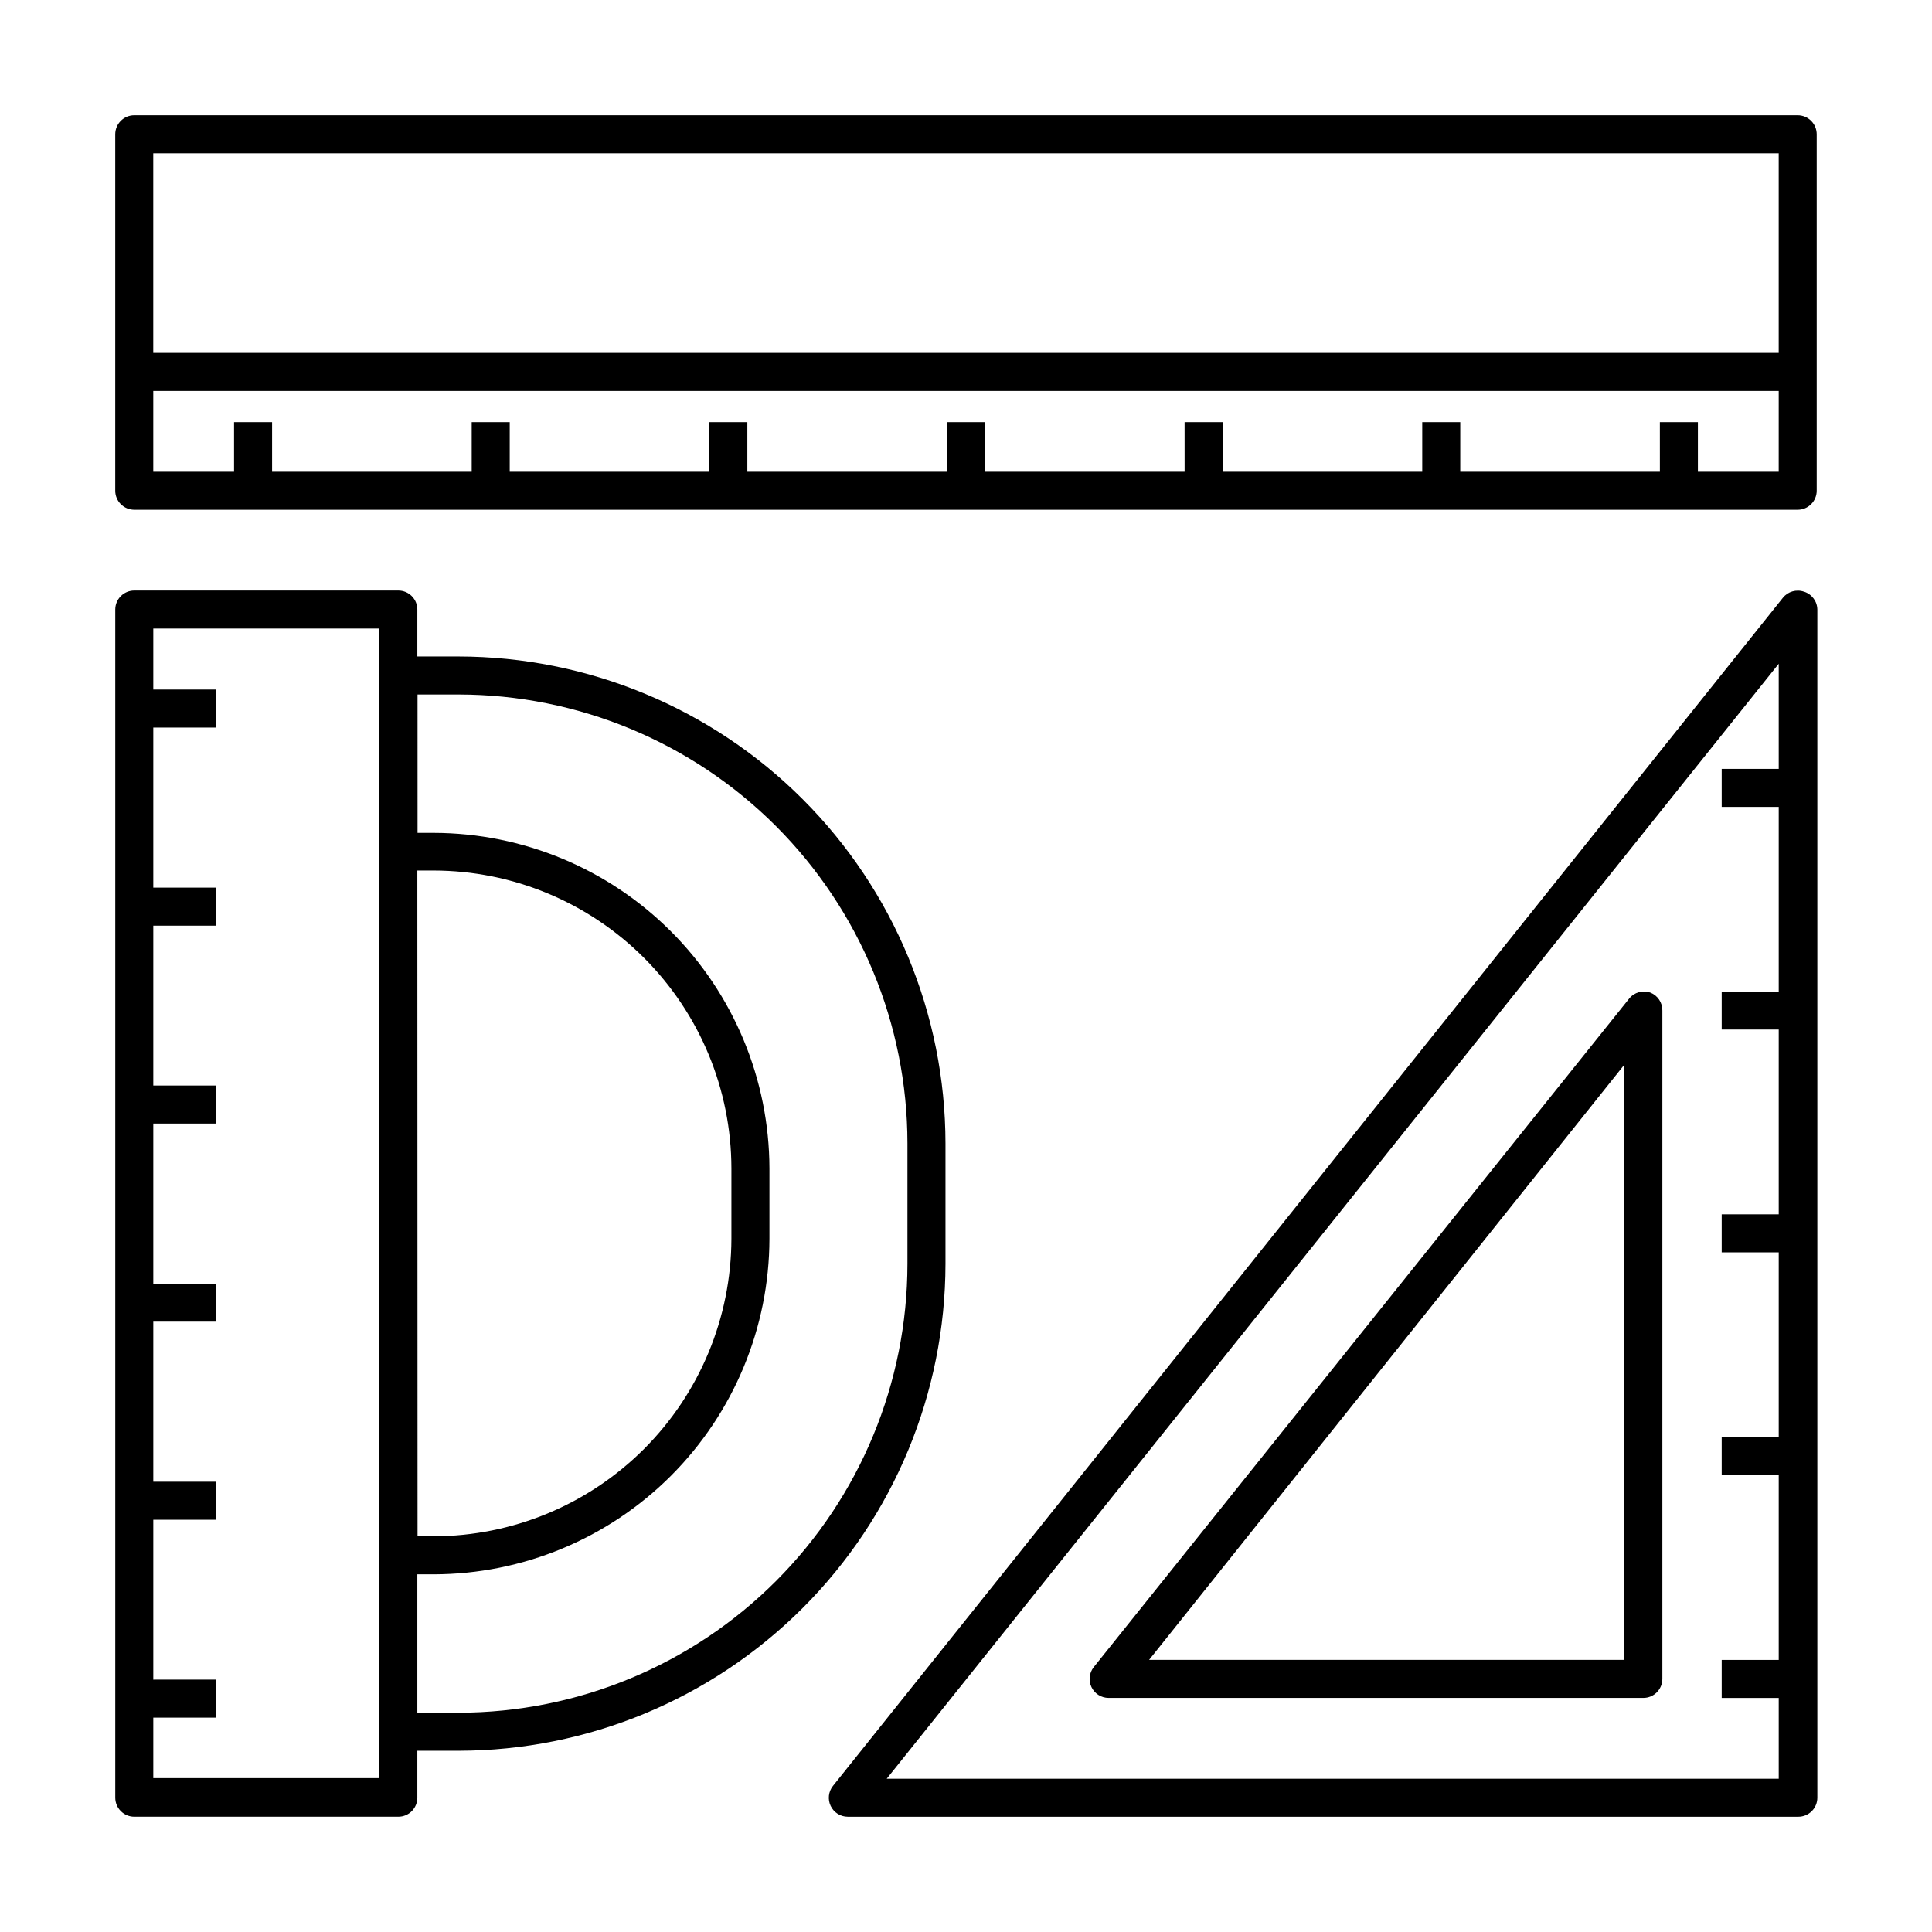 <?xml version="1.0" encoding="UTF-8"?>
<!-- Uploaded to: SVG Repo, www.svgrepo.com, Generator: SVG Repo Mixer Tools -->
<svg fill="#000000" width="800px" height="800px" version="1.1" viewBox="144 144 512 512" xmlns="http://www.w3.org/2000/svg">
 <g>
  <path d="m620.41 174.54h-440.83c-2.781 0-5.039 2.258-5.039 5.039v94.465c0 1.336 0.531 2.617 1.477 3.562 0.945 0.945 2.227 1.477 3.562 1.477h440.83c1.336 0 2.617-0.531 3.562-1.477 0.945-0.945 1.477-2.227 1.477-3.562v-94.465c0-1.336-0.531-2.617-1.477-3.562-0.945-0.945-2.227-1.477-3.562-1.477zm-5.035 94.465h-21.414v-13.148h-10.078l0.004 13.148h-52.902v-13.148h-10.074v13.148h-52.902v-13.148h-10.078l0.004 13.148h-52.902v-13.148h-10.074v13.148h-52.902v-13.148h-10.078l0.004 13.148h-52.898v-13.148h-10.078v13.148h-52.898v-13.148h-10.078v13.148h-21.41v-21.41h430.76zm-430.76-31.488v-52.898h430.76v52.898z"/>
  <path d="m622.08 300.8c-2.019-0.699-4.258-0.055-5.594 1.613l-251.75 314.88c-1.191 1.504-1.426 3.555-0.602 5.289 0.832 1.75 2.594 2.867 4.531 2.871h251.91c1.336 0 2.617-0.531 3.562-1.477 0.945-0.945 1.477-2.227 1.477-3.562v-314.88c-0.031-2.176-1.453-4.086-3.527-4.738zm-6.699 314.58h-236.39l236.39-295.48v27.859h-15.113v10.078h15.113v48.918h-15.113v10.078h15.113v48.969h-15.113v10.078h15.113v48.969h-15.113v10.078h15.113v48.969h-15.113v10.078h15.113z"/>
  <path d="m581.37 407.05c-2.035-0.727-4.301-0.078-5.644 1.613l-141.87 177.14c-1.195 1.504-1.43 3.555-0.605 5.289 0.832 1.75 2.598 2.867 4.535 2.871h141.72c1.34 0 2.621-0.531 3.562-1.477 0.945-0.945 1.477-2.227 1.477-3.562v-177.14c0.023-2.086-1.238-3.965-3.172-4.738zm-6.902 176.84h-125.95l125.95-157.74z"/>
  <path d="m254.6 620.41v-12.441h10.934c34.207-0.043 67.004-13.648 91.191-37.836s37.793-56.984 37.836-91.191v-31.941c-0.043-34.207-13.648-67.004-37.836-91.191s-56.984-37.793-91.191-37.836h-10.934v-12.441c0-1.336-0.531-2.617-1.473-3.562-0.945-0.945-2.227-1.477-3.562-1.477h-69.98c-2.781 0-5.039 2.254-5.039 5.039v314.88-0.004c0 1.336 0.531 2.617 1.477 3.562 0.945 0.945 2.227 1.477 3.562 1.477h69.98c1.336 0 2.617-0.531 3.562-1.477 0.941-0.945 1.473-2.227 1.473-3.562zm0-245.71h4.336c20.918 0.039 40.973 8.371 55.762 23.172 14.789 14.797 23.105 34.855 23.133 55.773v18.645c-0.055 20.902-8.383 40.934-23.168 55.711-14.789 14.777-34.824 23.094-55.727 23.133h-4.281zm10.934-46.652c31.539 0.027 61.781 12.566 84.082 34.867 22.301 22.305 34.84 52.543 34.867 84.082v31.941c-0.027 31.539-12.566 61.777-34.867 84.082-22.301 22.301-52.543 34.84-84.082 34.867h-10.934v-36.676h4.336c23.574-0.043 46.176-9.422 62.848-26.086 16.676-16.668 26.07-39.262 26.125-62.836v-18.645c-0.055-23.574-9.449-46.168-26.125-62.836-16.672-16.664-39.273-26.043-62.848-26.086h-4.281l-0.004-36.676zm-21.008 287.17h-59.902v-16.023h16.676v-10.078l-16.676 0.004v-42.371h16.676v-10.078l-16.676 0.004v-42.422h16.676v-10.078h-16.676v-42.418h16.676v-10.078h-16.676v-42.371h16.676v-10.078l-16.676 0.004v-42.422h16.676v-10.078l-16.676 0.004v-16.172h59.902v304.8z"/>
 </g>
</svg>
